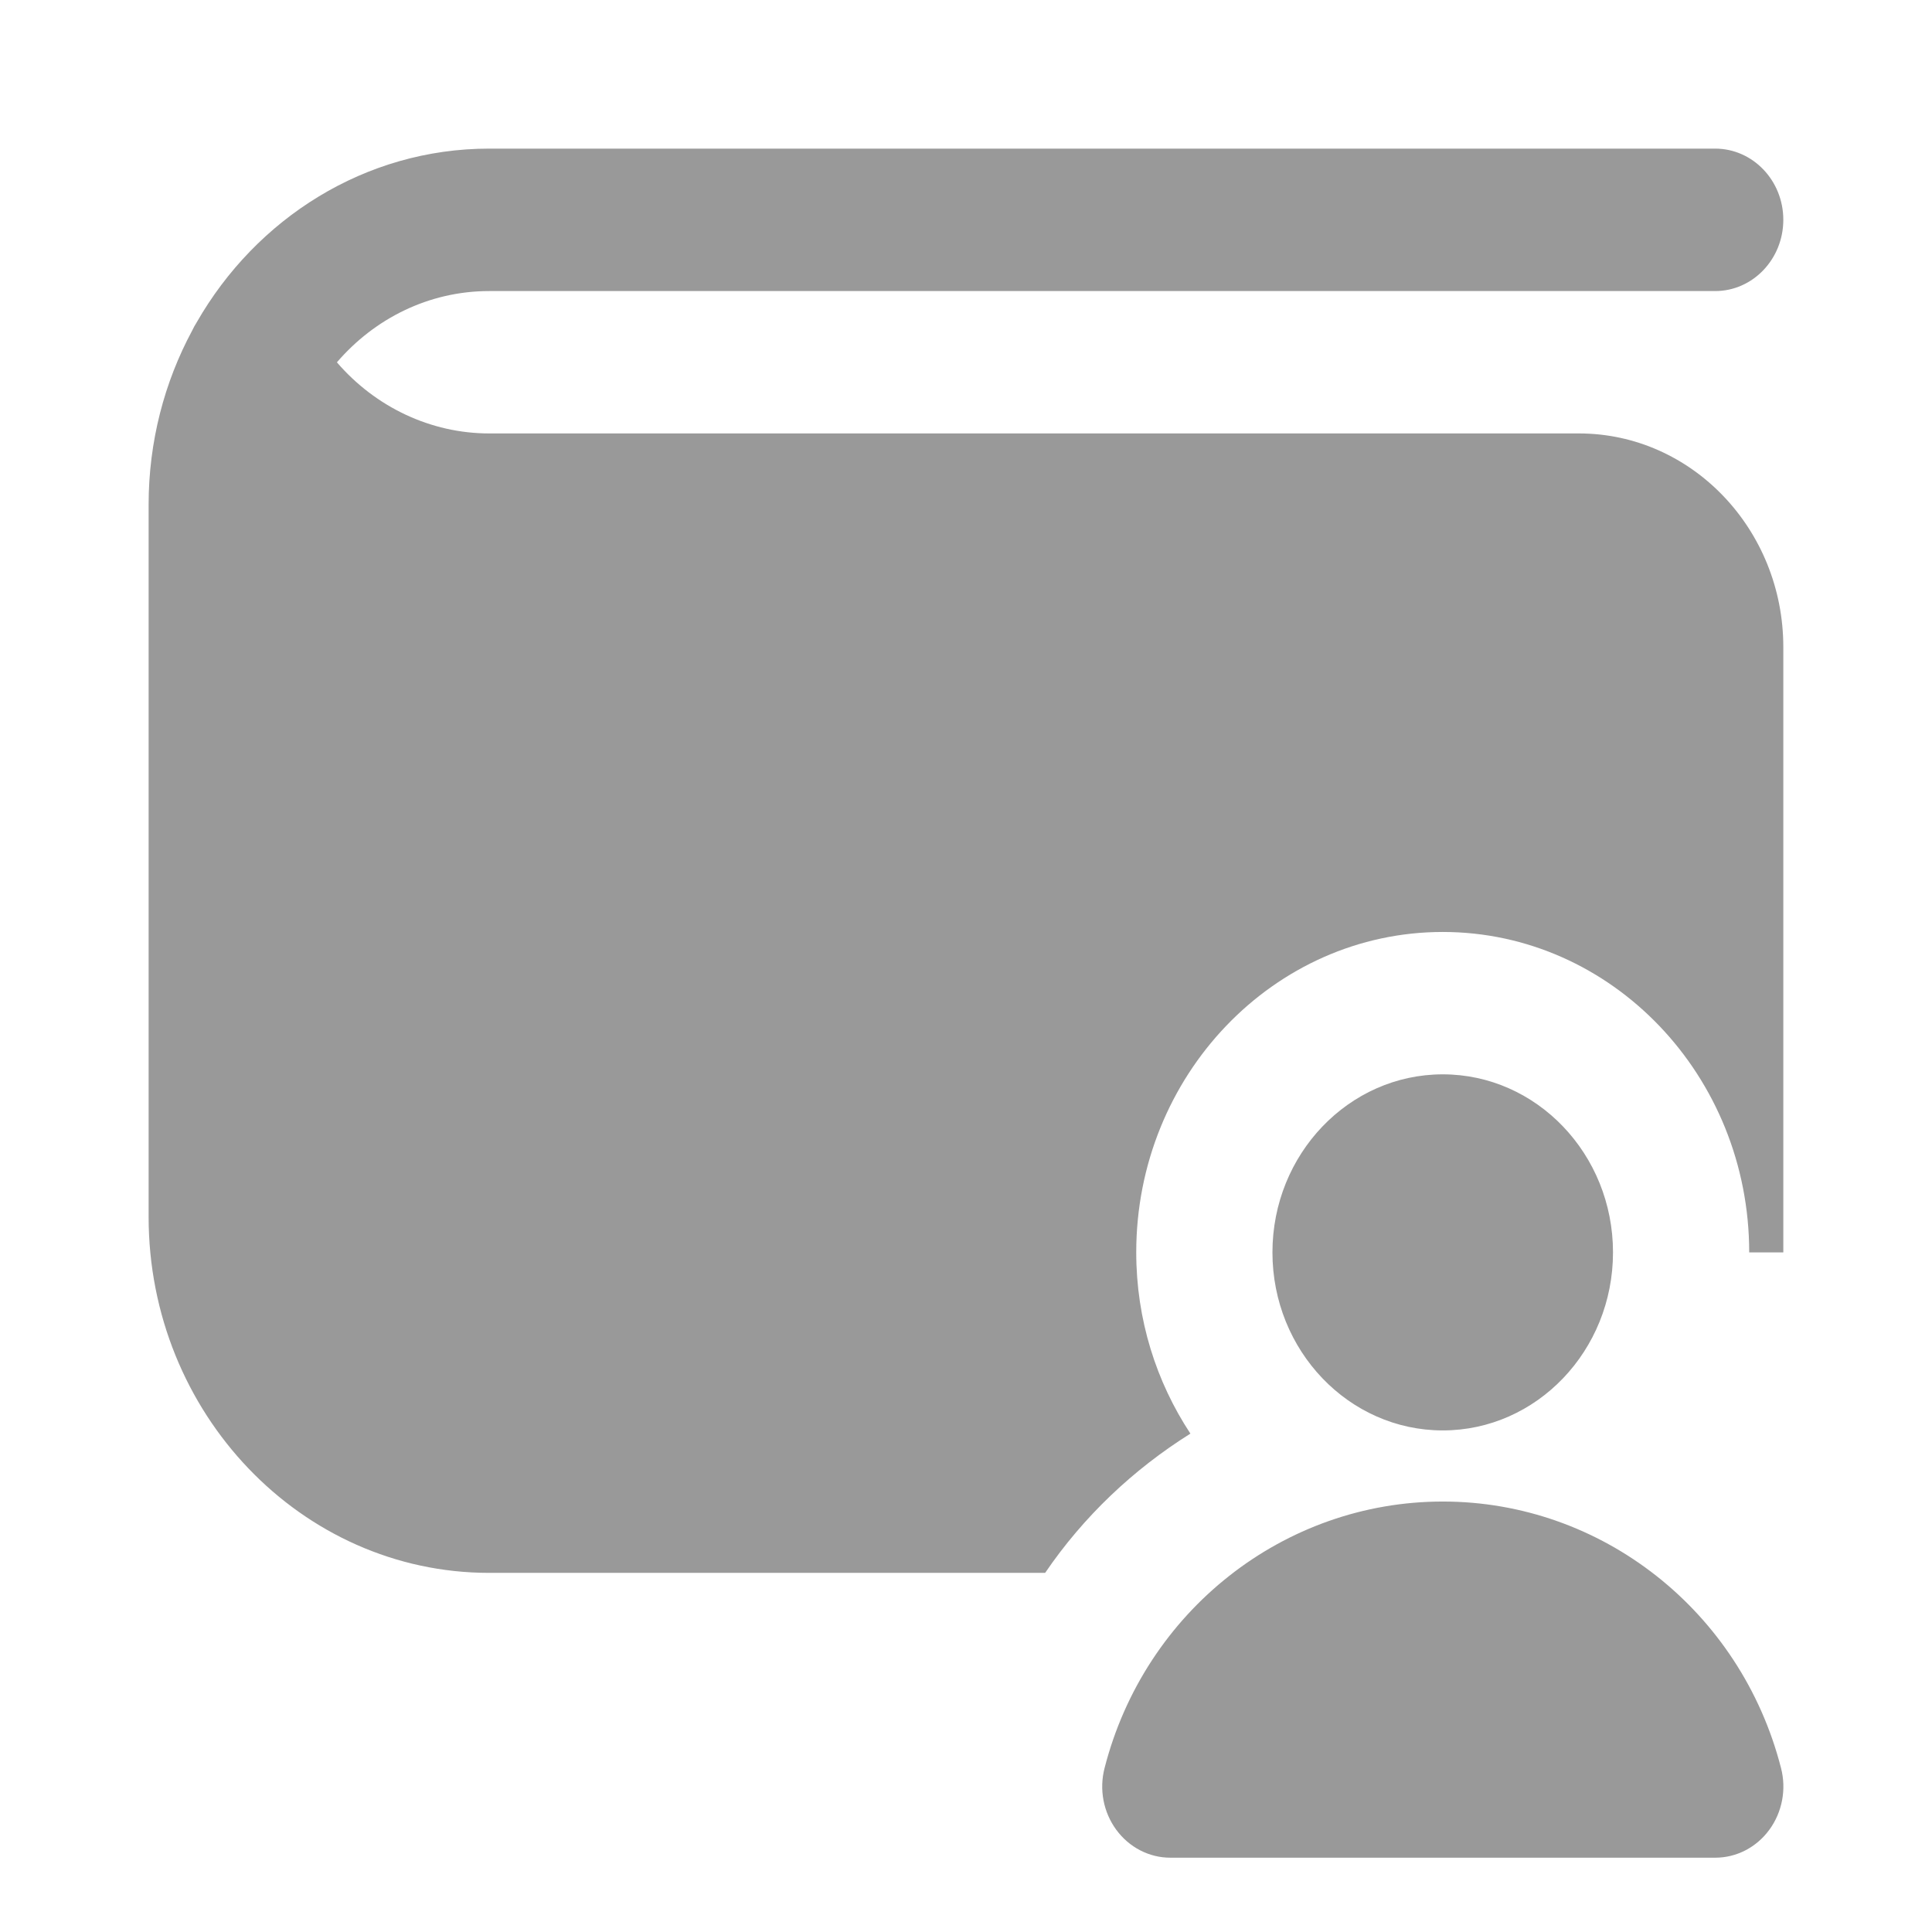 <svg width="26" height="26" viewBox="0 0 26 26" fill="none" xmlns="http://www.w3.org/2000/svg">
<path d="M19.416 19.25C18.152 19.25 17.124 18.176 17.124 16.854C17.124 15.533 18.152 14.458 19.416 14.458C20.68 14.458 21.707 15.533 21.707 16.854C21.707 18.176 20.68 19.25 19.416 19.25ZM23.082 25H15.749C15.464 25 15.196 24.861 15.022 24.624C14.849 24.388 14.79 24.081 14.865 23.793C15.406 21.681 17.278 20.207 19.417 20.207C21.555 20.207 23.427 21.681 23.968 23.793C24.043 24.08 23.984 24.388 23.811 24.624C23.638 24.861 23.369 25 23.084 25H23.082ZM23.999 16.854V8.708C23.999 7.123 22.765 5.833 21.249 5.833H6.583C5.796 5.833 5.051 5.477 4.534 4.876C5.039 4.288 5.77 3.917 6.583 3.917H23.082C23.588 3.917 23.999 3.487 23.999 2.958C23.999 2.429 23.588 2 23.082 2H6.583C4.913 2 3.448 2.939 2.647 4.338C2.624 4.374 2.604 4.411 2.586 4.449C2.213 5.142 2 5.942 2 6.792V16.375C2 19.017 4.056 21.167 6.583 21.167H14.065C14.584 20.405 15.253 19.774 16.02 19.293C15.562 18.598 15.291 17.76 15.291 16.854C15.291 14.476 17.142 12.542 19.416 12.542C21.69 12.542 23.54 14.476 23.54 16.854H23.999Z" fill="#999999"/>
</svg>
